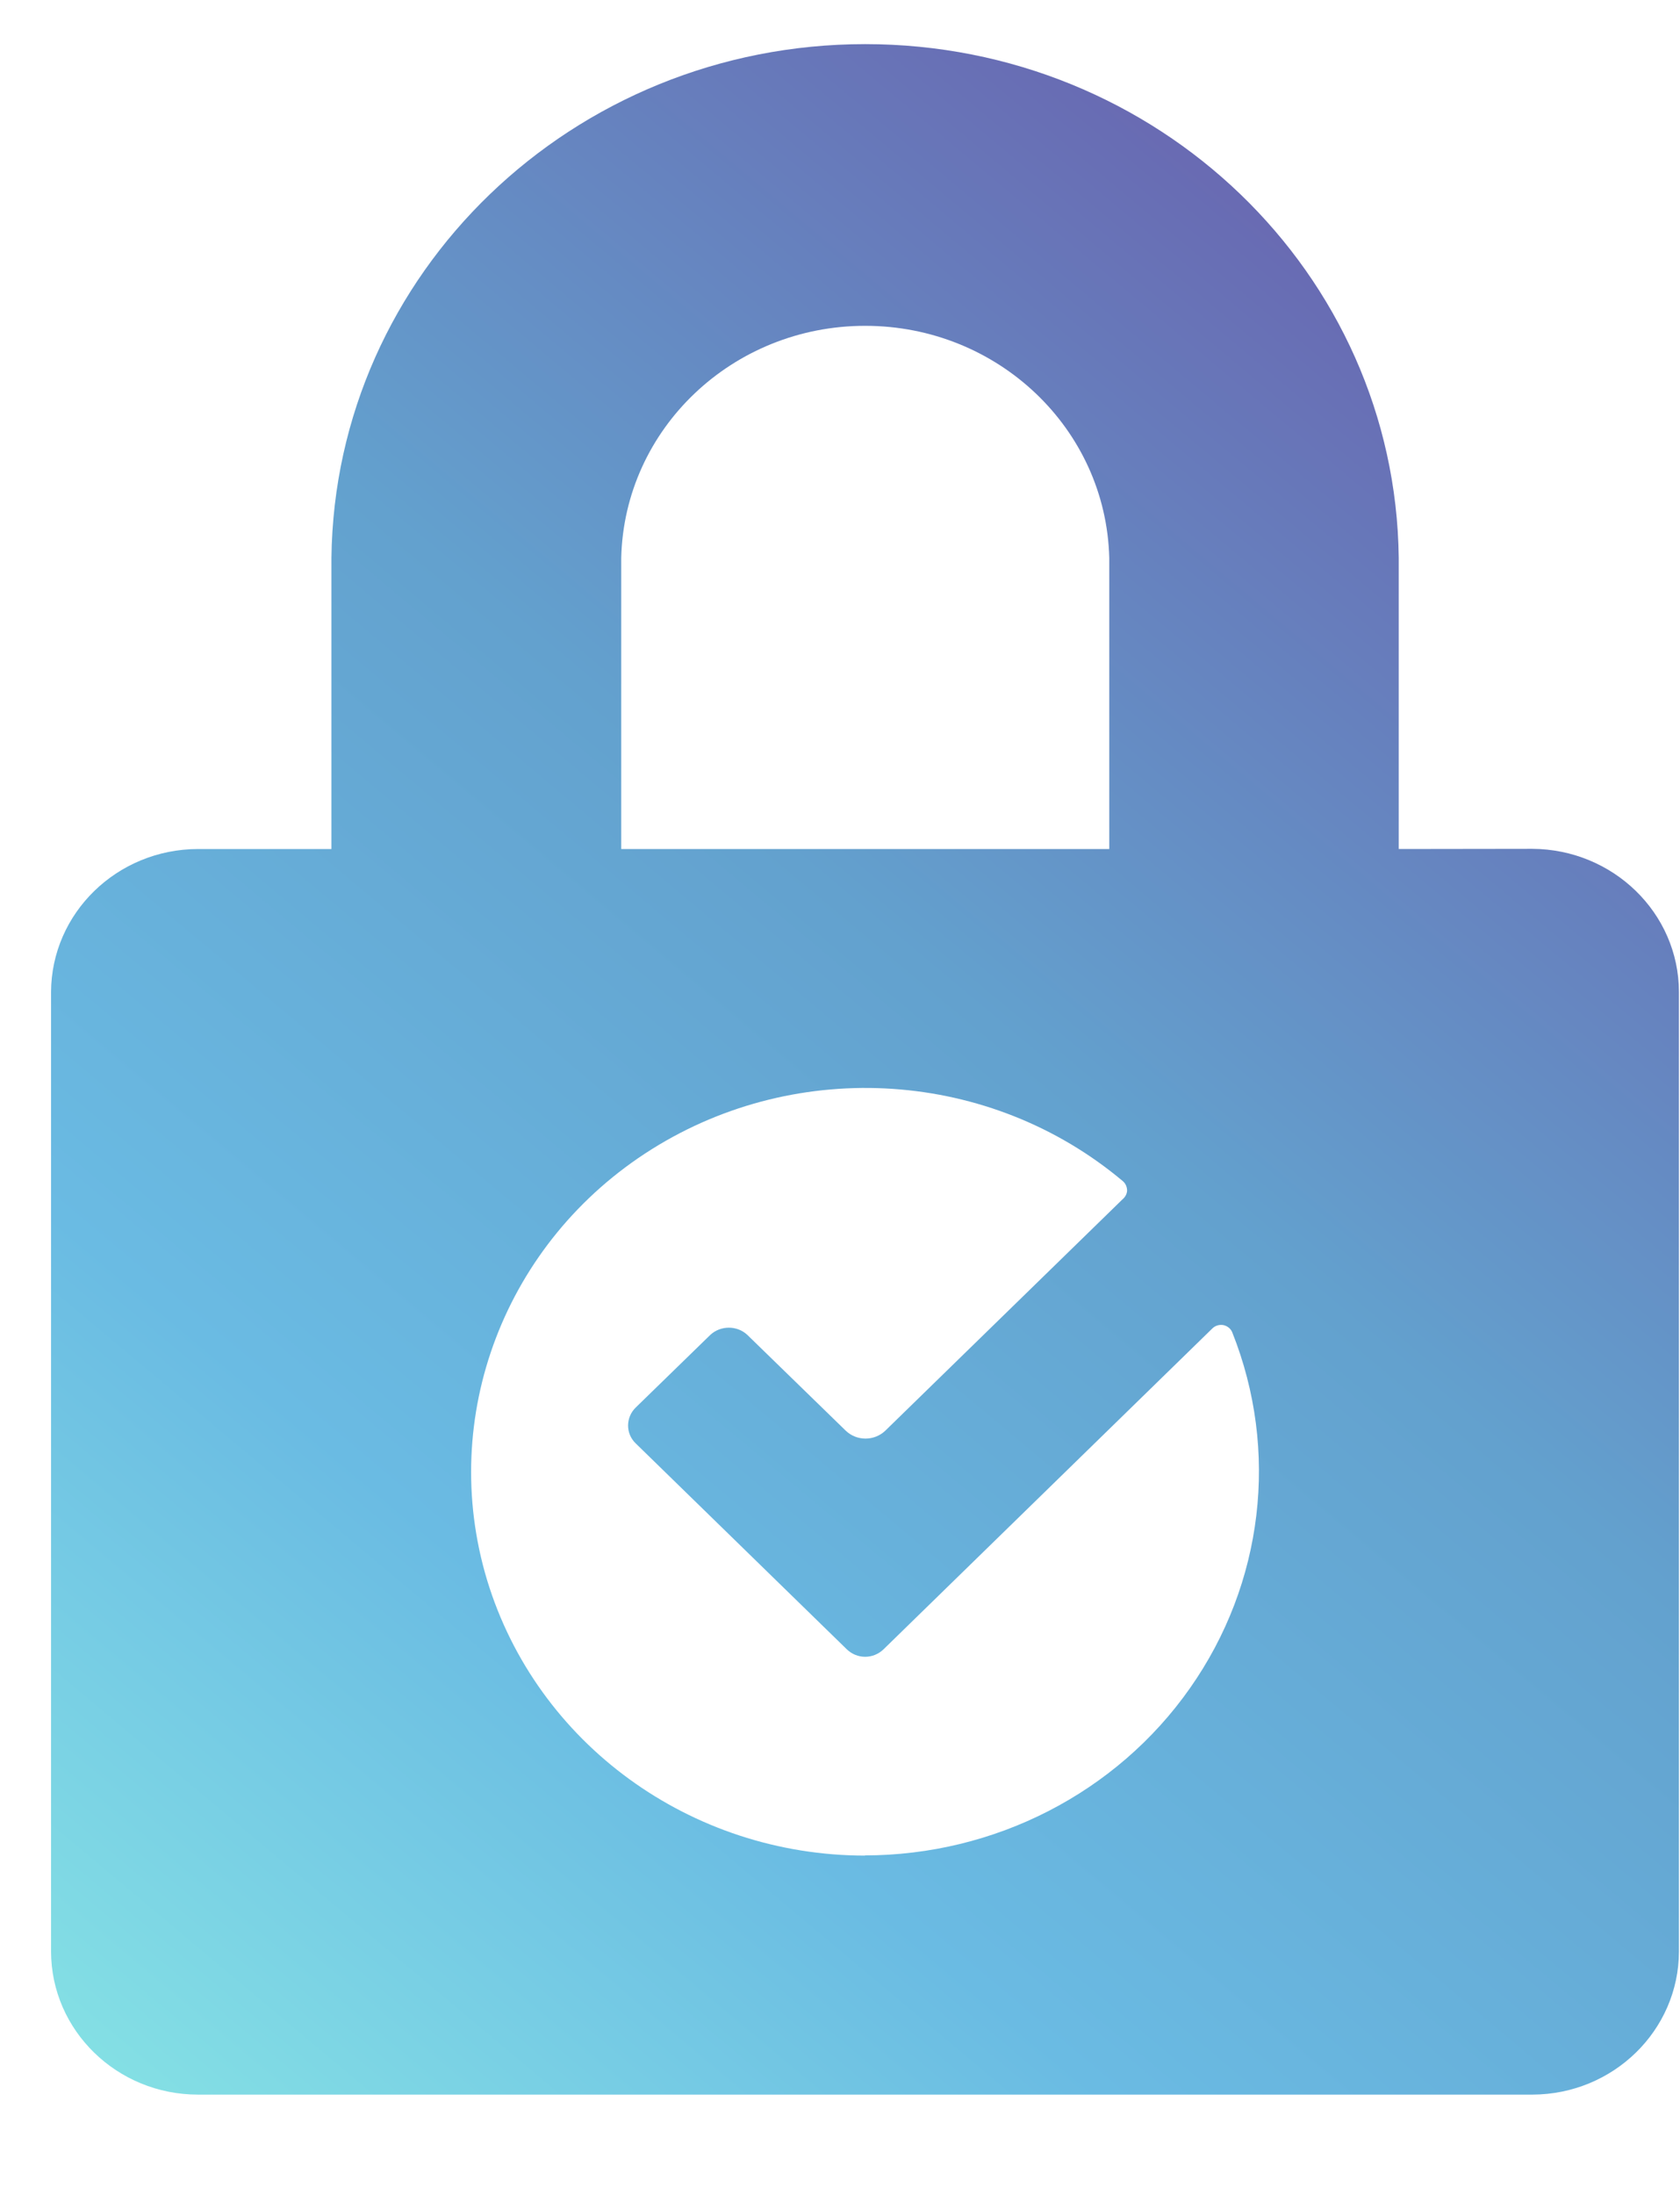 <?xml version="1.0" encoding="UTF-8"?> <svg xmlns="http://www.w3.org/2000/svg" xmlns:xlink="http://www.w3.org/1999/xlink" width="36px" height="47px" viewBox="0 0 36 46" version="1.1"><defs><linearGradient id="linear0" gradientUnits="userSpaceOnUse" x1="0.62" y1="32.75" x2="23.44" y2="6.23" gradientTransform="matrix(1.5,0,0,1.46,0,0.377)"><stop offset="0" style="stop-color:rgb(54.902%,92.157%,89.804%);stop-opacity:1;"></stop><stop offset="0.34" style="stop-color:rgb(41.569%,73.333%,89.02%);stop-opacity:1;"></stop><stop offset="0.65" style="stop-color:rgb(38.824%,63.137%,80.784%);stop-opacity:1;"></stop><stop offset="1" style="stop-color:rgb(41.176%,40.392%,69.412%);stop-opacity:1;"></stop></linearGradient></defs><g id="surface1"><path style=" stroke:none;fill-rule:nonzero;fill:url(#linear0);" d="M 18.543 39.234 C 14.797 39.234 11.5 36.832 10.438 33.336 C 9.383 29.84 10.82 26.082 13.965 24.109 C 17.117 22.133 21.227 22.41 24.062 24.793 C 24.121 24.844 24.152 24.918 24.152 24.996 C 24.148 25.07 24.109 25.137 24.047 25.188 L 18.965 30.141 C 18.73 30.359 18.363 30.359 18.129 30.141 L 16.012 28.082 C 15.793 27.879 15.445 27.879 15.223 28.082 L 13.625 29.637 C 13.406 29.848 13.402 30.195 13.621 30.406 L 13.625 30.41 L 18.145 34.816 C 18.25 34.918 18.391 34.977 18.539 34.977 C 18.688 34.977 18.828 34.918 18.934 34.816 L 25.984 27.941 C 26.047 27.883 26.133 27.859 26.219 27.875 C 26.305 27.895 26.375 27.953 26.406 28.031 C 27.414 30.562 27.074 33.41 25.5 35.648 C 23.926 37.891 21.316 39.227 18.531 39.23 Z M 13.312 11.445 C 13.379 8.68 15.699 6.477 18.539 6.477 C 21.383 6.477 23.699 8.68 23.77 11.445 L 23.77 17.68 L 13.312 17.68 Z M 29.973 17.68 L 29.973 11.445 C 29.902 5.348 24.805 0.445 18.539 0.445 C 12.273 0.445 7.176 5.348 7.102 11.445 L 7.102 17.68 L 4.242 17.68 C 2.508 17.684 1.102 19.051 1.094 20.742 L 1.094 41.289 C 1.098 42.98 2.508 44.352 4.242 44.352 L 32.836 44.352 C 34.57 44.348 35.973 42.977 35.977 41.289 L 35.977 20.738 C 35.973 19.051 34.566 17.684 32.832 17.676 Z M 29.973 17.68 "></path></g></svg> 